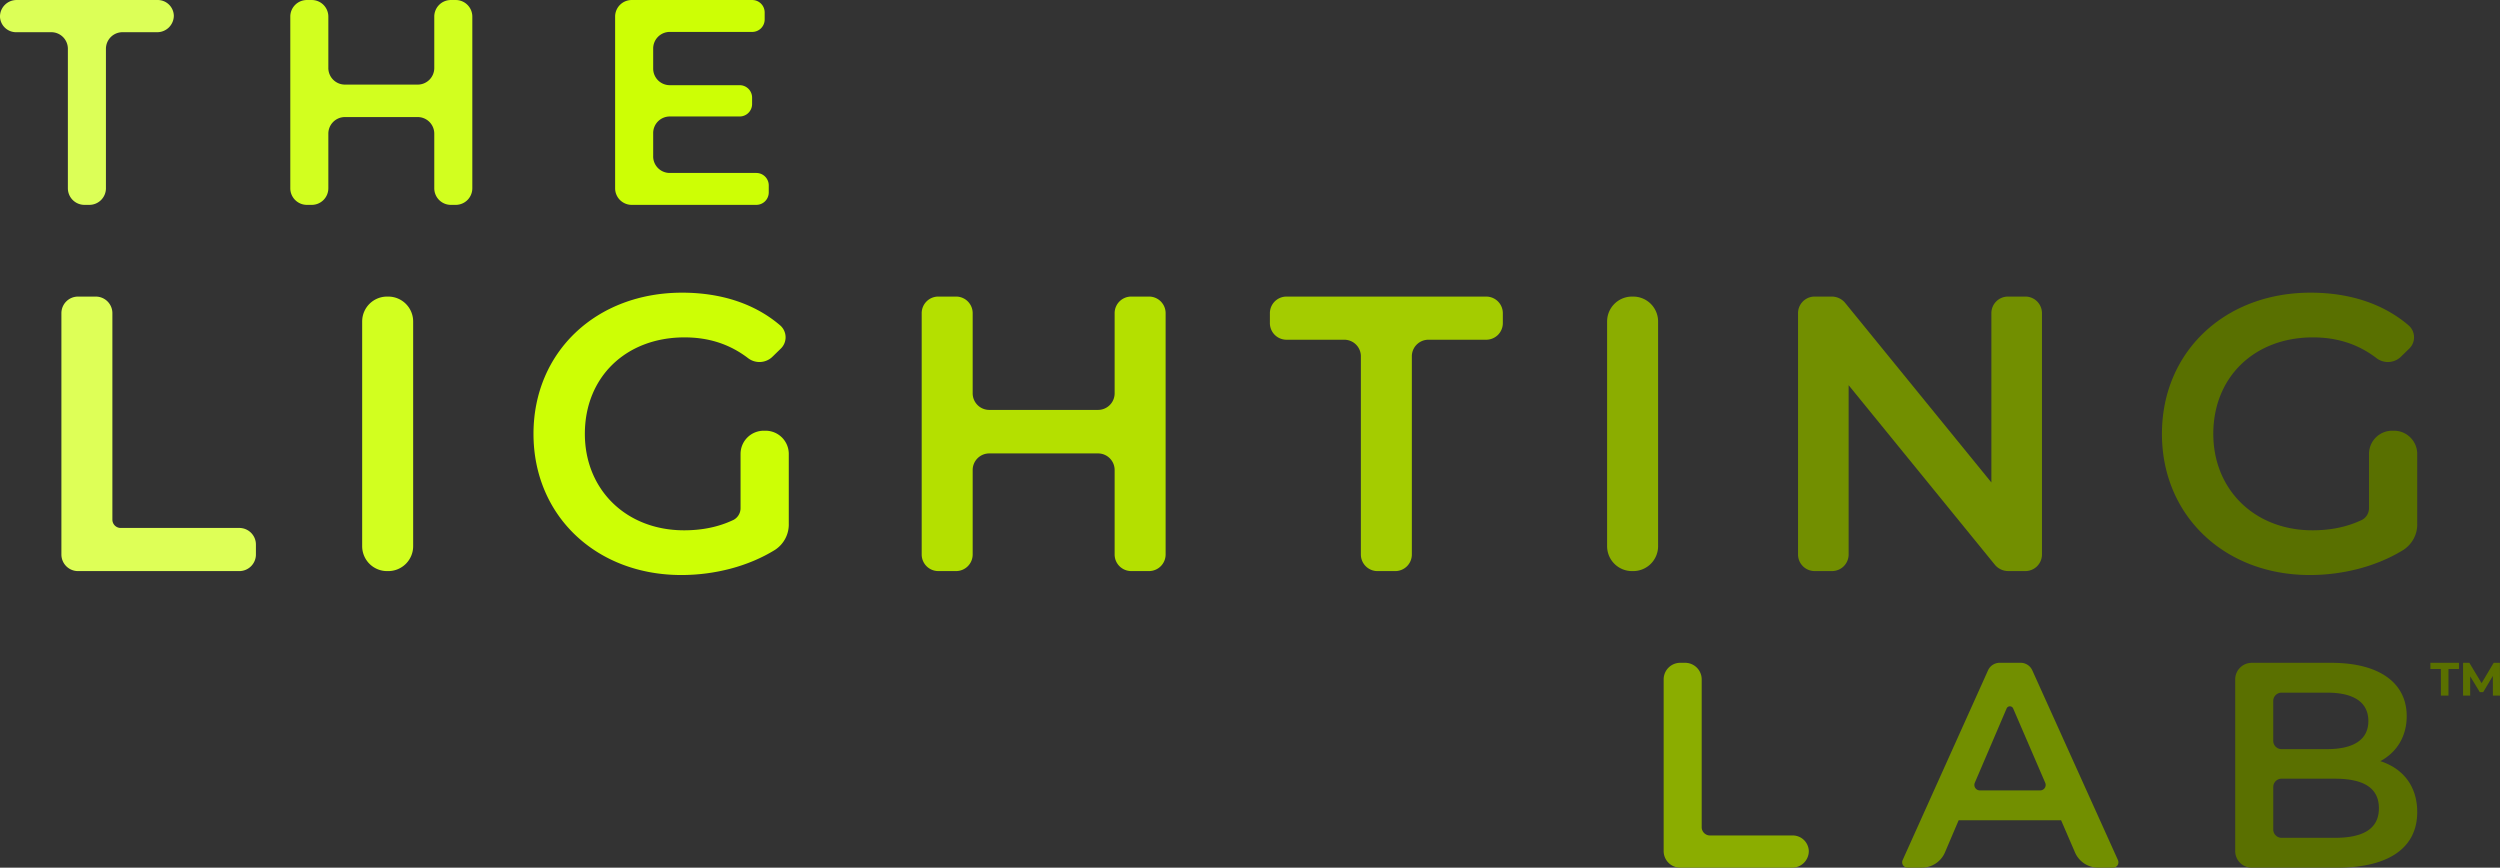 <svg xmlns:inkscape="http://www.inkscape.org/namespaces/inkscape" xmlns:sodipodi="http://sodipodi.sourceforge.net/DTD/sodipodi-0.dtd" xmlns="http://www.w3.org/2000/svg" xmlns:svg="http://www.w3.org/2000/svg" width="150.682mm" height="52.296mm" viewBox="0 0 150.682 52.296" id="svg1" sodipodi:docname="TLL Standard Logo - With TM.svg" inkscape:export-filename="TLL Finalised Logo - No TM.png" inkscape:export-xdpi="368.55011" inkscape:export-ydpi="368.55011" inkscape:version="1.3.2 (091e20e, 2023-11-25, custom)"><rect x="0" y="0" width="150.682" height="52.296" fill="#333333" stroke="none"/><defs id="defs1"></defs><g inkscape:groupmode="layer" id="layer2" inkscape:label="Layer 2" transform="translate(-2.145,-144.518)"><g id="g57-1-2-1" transform="translate(-253.228,248.641)"><path style="font-weight:600;font-size:23.636px;line-height:0;font-family:Montserrat;-inkscape-font-specification:'Montserrat Semi-Bold';letter-spacing:3.969px;fill:#597000;fill-opacity:1;stroke-width:0.035" d="m 397.716,-76.988 c -0.939,0.443 -1.941,0.619 -2.961,0.619 -3.498,0 -5.98,-2.458 -5.98,-5.814 0,-3.427 2.482,-5.814 6.004,-5.814 1.44,0 2.693,0.39 3.809,1.233 a 1.127,1.127 178.414 0 0 1.468,-0.041 l 0.507,-0.494 a 0.952,0.952 90.256 0 0 0.006,-1.402 c -1.517,-1.312 -3.56,-1.991 -5.932,-1.991 -5.176,0 -8.958,3.569 -8.958,8.509 0,4.94 3.782,8.509 8.911,8.509 1.991,0 4.033,-0.513 5.661,-1.526 a 1.828,1.828 117.319 0 0 0.815,-1.578 v -4.194 a 1.4,1.4 45 0 0 -1.4,-1.4 h -0.107 a 1.4,1.4 135 0 0 -1.4,1.4 v 3.253 a 0.799,0.799 121.175 0 1 -0.443,0.732 z" transform="translate(0,4.209)" id="path39-3-2-4"></path><path style="font-weight:600;font-size:23.636px;line-height:0;font-family:Montserrat;-inkscape-font-specification:'Montserrat Semi-Bold';letter-spacing:3.969px;fill:#728f00;fill-opacity:1;stroke-width:0.035" d="m 375.399,-89.457 v 10.204 l -8.808,-10.816 a 1.052,1.052 25.421 0 0 -0.816,-0.388 h -1.029 a 1,1 135 0 0 -1,1 v 14.545 a 1,1 45 0 0 1,1 h 1.049 a 1,1 135 0 0 1,-1 v -10.204 l 8.808,10.816 a 1.052,1.052 25.421 0 0 0.816,0.388 h 1.029 a 1,1 135 0 0 1,-1 v -14.545 a 1,1 45 0 0 -1,-1 h -1.049 a 1,1 135 0 0 -1,1 z" transform="translate(0,4.209)" id="path38-9-0-7"></path><path style="font-weight:600;font-size:23.636px;line-height:0;font-family:Montserrat;-inkscape-font-specification:'Montserrat Semi-Bold';letter-spacing:3.969px;fill:#8bad00;fill-opacity:1;stroke-width:0.035" d="m 353.738,-73.911 h 0.073 a 1.5,1.5 135 0 0 1.5,-1.5 v -13.545 a 1.5,1.5 45 0 0 -1.5,-1.5 h -0.073 a 1.5,1.5 135 0 0 -1.5,1.5 v 13.545 a 1.5,1.5 45 0 0 1.5,1.5 z" transform="translate(0,4.209)" id="path37-1-0-0"></path><path style="font-weight:600;font-size:23.636px;line-height:0;font-family:Montserrat;-inkscape-font-specification:'Montserrat Semi-Bold';letter-spacing:3.969px;fill:#a4cc00;fill-opacity:1;stroke-width:0.035" d="m 338.396,-73.911 h 1.073 a 1,1 135 0 0 1,-1 v -11.945 a 1,1 135 0 1 1,-1 h 3.484 a 1,1 135 0 0 1,-1 v -0.6 a 1,1 45 0 0 -1,-1 h -12.04 a 1,1 135 0 0 -1,1 v 0.6 a 1,1 45 0 0 1,1 h 3.484 a 1,1 45 0 1 1,1 v 11.945 a 1,1 45 0 0 1,1 z" transform="translate(0,4.209)" id="path36-7-2-9"></path><path style="font-weight:600;font-size:23.636px;line-height:0;font-family:Montserrat;-inkscape-font-specification:'Montserrat Semi-Bold';letter-spacing:3.969px;fill:#b4e000;fill-opacity:1;stroke-width:0.035" d="m 322.555,-89.457 v 4.831 a 1,1 135 0 1 -1,1 h -6.556 a 1,1 45 0 1 -1,-1 v -4.831 a 1,1 45 0 0 -1,-1 h -1.073 a 1,1 135 0 0 -1,1 v 14.545 a 1,1 45 0 0 1,1 h 1.073 a 1,1 135 0 0 1,-1 v -5.091 a 1,1 135 0 1 1,-1 h 6.556 a 1,1 45 0 1 1,1 v 5.091 a 1,1 45 0 0 1,1 h 1.073 a 1,1 135 0 0 1,-1 v -14.545 a 1,1 45 0 0 -1,-1 h -1.073 a 1,1 135 0 0 -1,1 z" transform="translate(0,4.209)" id="path35-6-6-2"></path><path style="font-weight:600;font-size:23.636px;line-height:0;font-family:Montserrat;-inkscape-font-specification:'Montserrat Semi-Bold';letter-spacing:3.969px;fill:#cdff05;fill-opacity:1;stroke-width:0.035" d="m 299.565,-76.988 c -0.939,0.443 -1.941,0.619 -2.961,0.619 -3.498,0 -5.98,-2.458 -5.98,-5.814 0,-3.427 2.482,-5.814 6.004,-5.814 1.44,0 2.693,0.39 3.809,1.233 a 1.127,1.127 178.414 0 0 1.468,-0.041 l 0.507,-0.494 a 0.952,0.952 90.256 0 0 0.006,-1.402 c -1.517,-1.312 -3.56,-1.991 -5.932,-1.991 -5.176,0 -8.958,3.569 -8.958,8.509 0,4.94 3.782,8.509 8.911,8.509 1.991,0 4.033,-0.513 5.661,-1.526 a 1.828,1.828 117.319 0 0 0.815,-1.578 v -4.194 a 1.4,1.4 45 0 0 -1.4,-1.4 h -0.107 a 1.4,1.4 135 0 0 -1.4,1.4 v 3.253 a 0.799,0.799 121.175 0 1 -0.443,0.732 z" transform="translate(0,4.209)" id="path34-3-1-15"></path><path style="font-weight:600;font-size:23.636px;line-height:0;font-family:Montserrat;-inkscape-font-specification:'Montserrat Semi-Bold';letter-spacing:3.969px;fill:#d2ff1f;fill-opacity:1;stroke-width:0.035" d="m 278.702,-73.911 h 0.073 a 1.5,1.5 135 0 0 1.5,-1.5 v -13.545 a 1.5,1.5 45 0 0 -1.5,-1.5 h -0.073 a 1.5,1.5 135 0 0 -1.5,1.5 v 13.545 a 1.5,1.5 45 0 0 1.5,1.5 z" transform="translate(0,4.209)" id="path33-5-3-4"></path><path style="font-weight:600;font-size:23.636px;line-height:0;font-family:Montserrat;-inkscape-font-specification:'Montserrat Semi-Bold';letter-spacing:3.969px;fill:#deff57;fill-opacity:1;stroke-width:0.035" d="m 260.075,-73.911 h 9.723 a 1,1 135 0 0 1,-1 v -0.6 a 1,1 45 0 0 -1,-1 h -7.151 a 0.5,0.5 45 0 1 -0.5,-0.5 v -12.445 a 1,1 45 0 0 -1,-1 h -1.073 a 1,1 135 0 0 -1,1 v 14.545 a 1,1 45 0 0 1,1 z" transform="translate(0,4.209)" id="text10-9-2-6-0"></path><path style="font-weight:600;font-size:17.639px;line-height:0;font-family:Montserrat;-inkscape-font-specification:'Montserrat Semi-Bold';letter-spacing:5.292px;fill:#cdff05;fill-opacity:1;stroke-width:0.265" d="m 294.742,-94.698 v -1.404 a 1,1 135 0 1 1,-1 h 4.212 a 0.75,0.75 135 0 0 0.75,-0.75 v -0.387 a 0.75,0.75 45 0 0 -0.75,-0.75 h -4.212 a 1,1 45 0 1 -1,-1 v -1.21 a 1,1 135 0 1 1,-1 h 4.97 a 0.75,0.75 135 0 0 0.75,-0.75 v -0.423 a 0.75,0.75 45 0 0 -0.75,-0.75 h -7.264 a 1,1 135 0 0 -1,1 v 10.347 a 1,1 45 0 0 1,1 h 7.51 a 0.75,0.75 135 0 0 0.75,-0.75 v -0.423 a 0.75,0.75 45 0 0 -0.75,-0.75 h -5.217 a 1,1 45 0 1 -1,-1 z" id="path41-4-4-1"></path><path style="font-weight:600;font-size:17.639px;line-height:0;font-family:Montserrat;-inkscape-font-specification:'Montserrat Semi-Bold';letter-spacing:5.292px;fill:#d2ff1f;fill-opacity:1;stroke-width:0.265" d="m 281.548,-103.122 v 3.098 a 1,1 135 0 1 -1,1 h -4.385 a 1,1 45 0 1 -1,-1 v -3.098 a 1,1 45 0 0 -1,-1 h -0.293 a 1,1 135 0 0 -1,1 v 10.347 a 1,1 45 0 0 1,1 h 0.293 a 1,1 135 0 0 1,-1 v -3.292 a 1,1 135 0 1 1,-1 h 4.385 a 1,1 45 0 1 1,1 v 3.292 a 1,1 45 0 0 1,1 h 0.293 a 1,1 135 0 0 1,-1 v -10.347 a 1,1 45 0 0 -1,-1 h -0.293 a 1,1 135 0 0 -1,1 z" id="path40-9-7-2"></path><path style="font-weight:600;font-size:17.639px;line-height:0;font-family:Montserrat;-inkscape-font-specification:'Montserrat Semi-Bold';letter-spacing:5.292px;fill:#dcff57;fill-opacity:1;stroke-width:0.265" d="m 260.465,-91.775 h 0.293 a 1,1 135 0 0 1,-1 v -8.407 a 1,1 135 0 1 1,-1 h 2.092 a 1,1 135 0 0 1,-1 0.971,0.971 43.237 0 0 -1,-0.94 h -8.478 a 1,1 135 0 0 -1,1 0.971,0.971 43.237 0 0 1,0.94 h 2.092 a 1,1 45 0 1 1,1 v 8.407 a 1,1 45 0 0 1,1 z" id="text55-7-2-8"></path><path id="path30-3-7-1" style="font-weight:600;font-size:17.639px;line-height:0;font-family:Montserrat;-inkscape-font-specification:'Montserrat Semi-Bold';letter-spacing:5.292px;fill:#5a7000;fill-opacity:1;stroke-width:0.265" d="m 398.844,-58.247 c 0.953,-0.512 1.588,-1.446 1.588,-2.716 0,-1.958 -1.588,-3.21 -4.551,-3.21 h -4.786 a 1,1 135 0 0 -1,1 v 10.347 a 1,1 45 0 0 1,1 h 5.138 c 3.175,0 4.833,-1.235 4.833,-3.351 0,-1.605 -0.9,-2.646 -2.223,-3.069 z m -3.21,-4.128 c 1.588,0 2.487,0.564 2.487,1.711 0,1.129 -0.9,1.693 -2.487,1.693 h -2.746 a 0.5,0.5 0 0 1 -0.5,-0.5 v -2.404 a 0.5,0.5 0 0 1 0.5,-0.5 z m 0.459,8.749 h -3.204 a 0.5,0.5 0 0 1 -0.5,-0.5 v -2.563 a 0.5,0.5 0 0 1 0.5,-0.5 h 3.204 c 1.729,0 2.663,0.547 2.663,1.782 0,1.235 -0.935,1.782 -2.663,1.782 z"></path><path id="path28-6-9-2" style="font-weight:600;font-size:17.639px;line-height:0;font-family:Montserrat;-inkscape-font-specification:'Montserrat Semi-Bold';letter-spacing:5.292px;fill:#728f00;fill-opacity:1;stroke-width:0.265" d="m 381.835,-51.827 h 0.899 a 0.323,0.323 122.852 0 0 0.294,-0.456 l -5.162,-11.436 a 0.774,0.774 32.852 0 0 -0.706,-0.456 h -1.258 a 0.773,0.773 147.114 0 0 -0.705,0.456 l -5.146,11.435 a 0.323,0.323 57.114 0 0 0.295,0.456 h 0.864 a 1.513,1.513 146.535 0 0 1.392,-0.92 l 0.825,-1.937 h 6.174 l 0.838,1.94 a 1.521,1.521 33.315 0 0 1.397,0.918 z m -7.435,-5.116 1.917,-4.478 a 0.215,0.215 0 0 1 0.395,-5.44e-4 l 1.932,4.479 a 0.329,0.329 0 0 1 -0.302,0.459 h -3.639 a 0.33,0.33 0 0 1 -0.303,-0.46 z"></path><path style="font-weight:600;font-size:17.639px;line-height:0;font-family:Montserrat;-inkscape-font-specification:'Montserrat Semi-Bold';letter-spacing:5.292px;fill:#8bad00;fill-opacity:1;stroke-width:0.265" d="m 356.646,-51.827 h 6.749 a 1,1 135 0 0 1,-1 0.971,0.971 43.237 0 0 -1,-0.94 h -4.956 a 0.5,0.5 45 0 1 -0.5,-0.5 v -8.907 a 1,1 45 0 0 -1,-1 h -0.293 a 1,1 135 0 0 -1,1 v 10.347 a 1,1 45 0 0 1,1 z" id="text56-0-0-3"></path></g><path style="font-weight:bold;font-size:2.822px;line-height:0;font-family:Montserrat;-inkscape-font-specification:'Montserrat Bold';text-align:center;letter-spacing:0px;word-spacing:0.246px;text-anchor:middle;fill:#5a7000;stroke-width:4.971" d="m 149.265,186.443 h 0.457 v -1.603 h 0.632 v -0.373 h -1.722 v 0.373 h 0.632 z m 3.562,0 -0.006,-1.976 h -0.375 l -0.728,1.228 -0.739,-1.228 h -0.378 v 1.976 h 0.429 v -1.16 l 0.579,0.951 h 0.206 l 0.581,-0.976 0.003,1.185 z" id="text1" aria-label="TM"></path></g></svg>